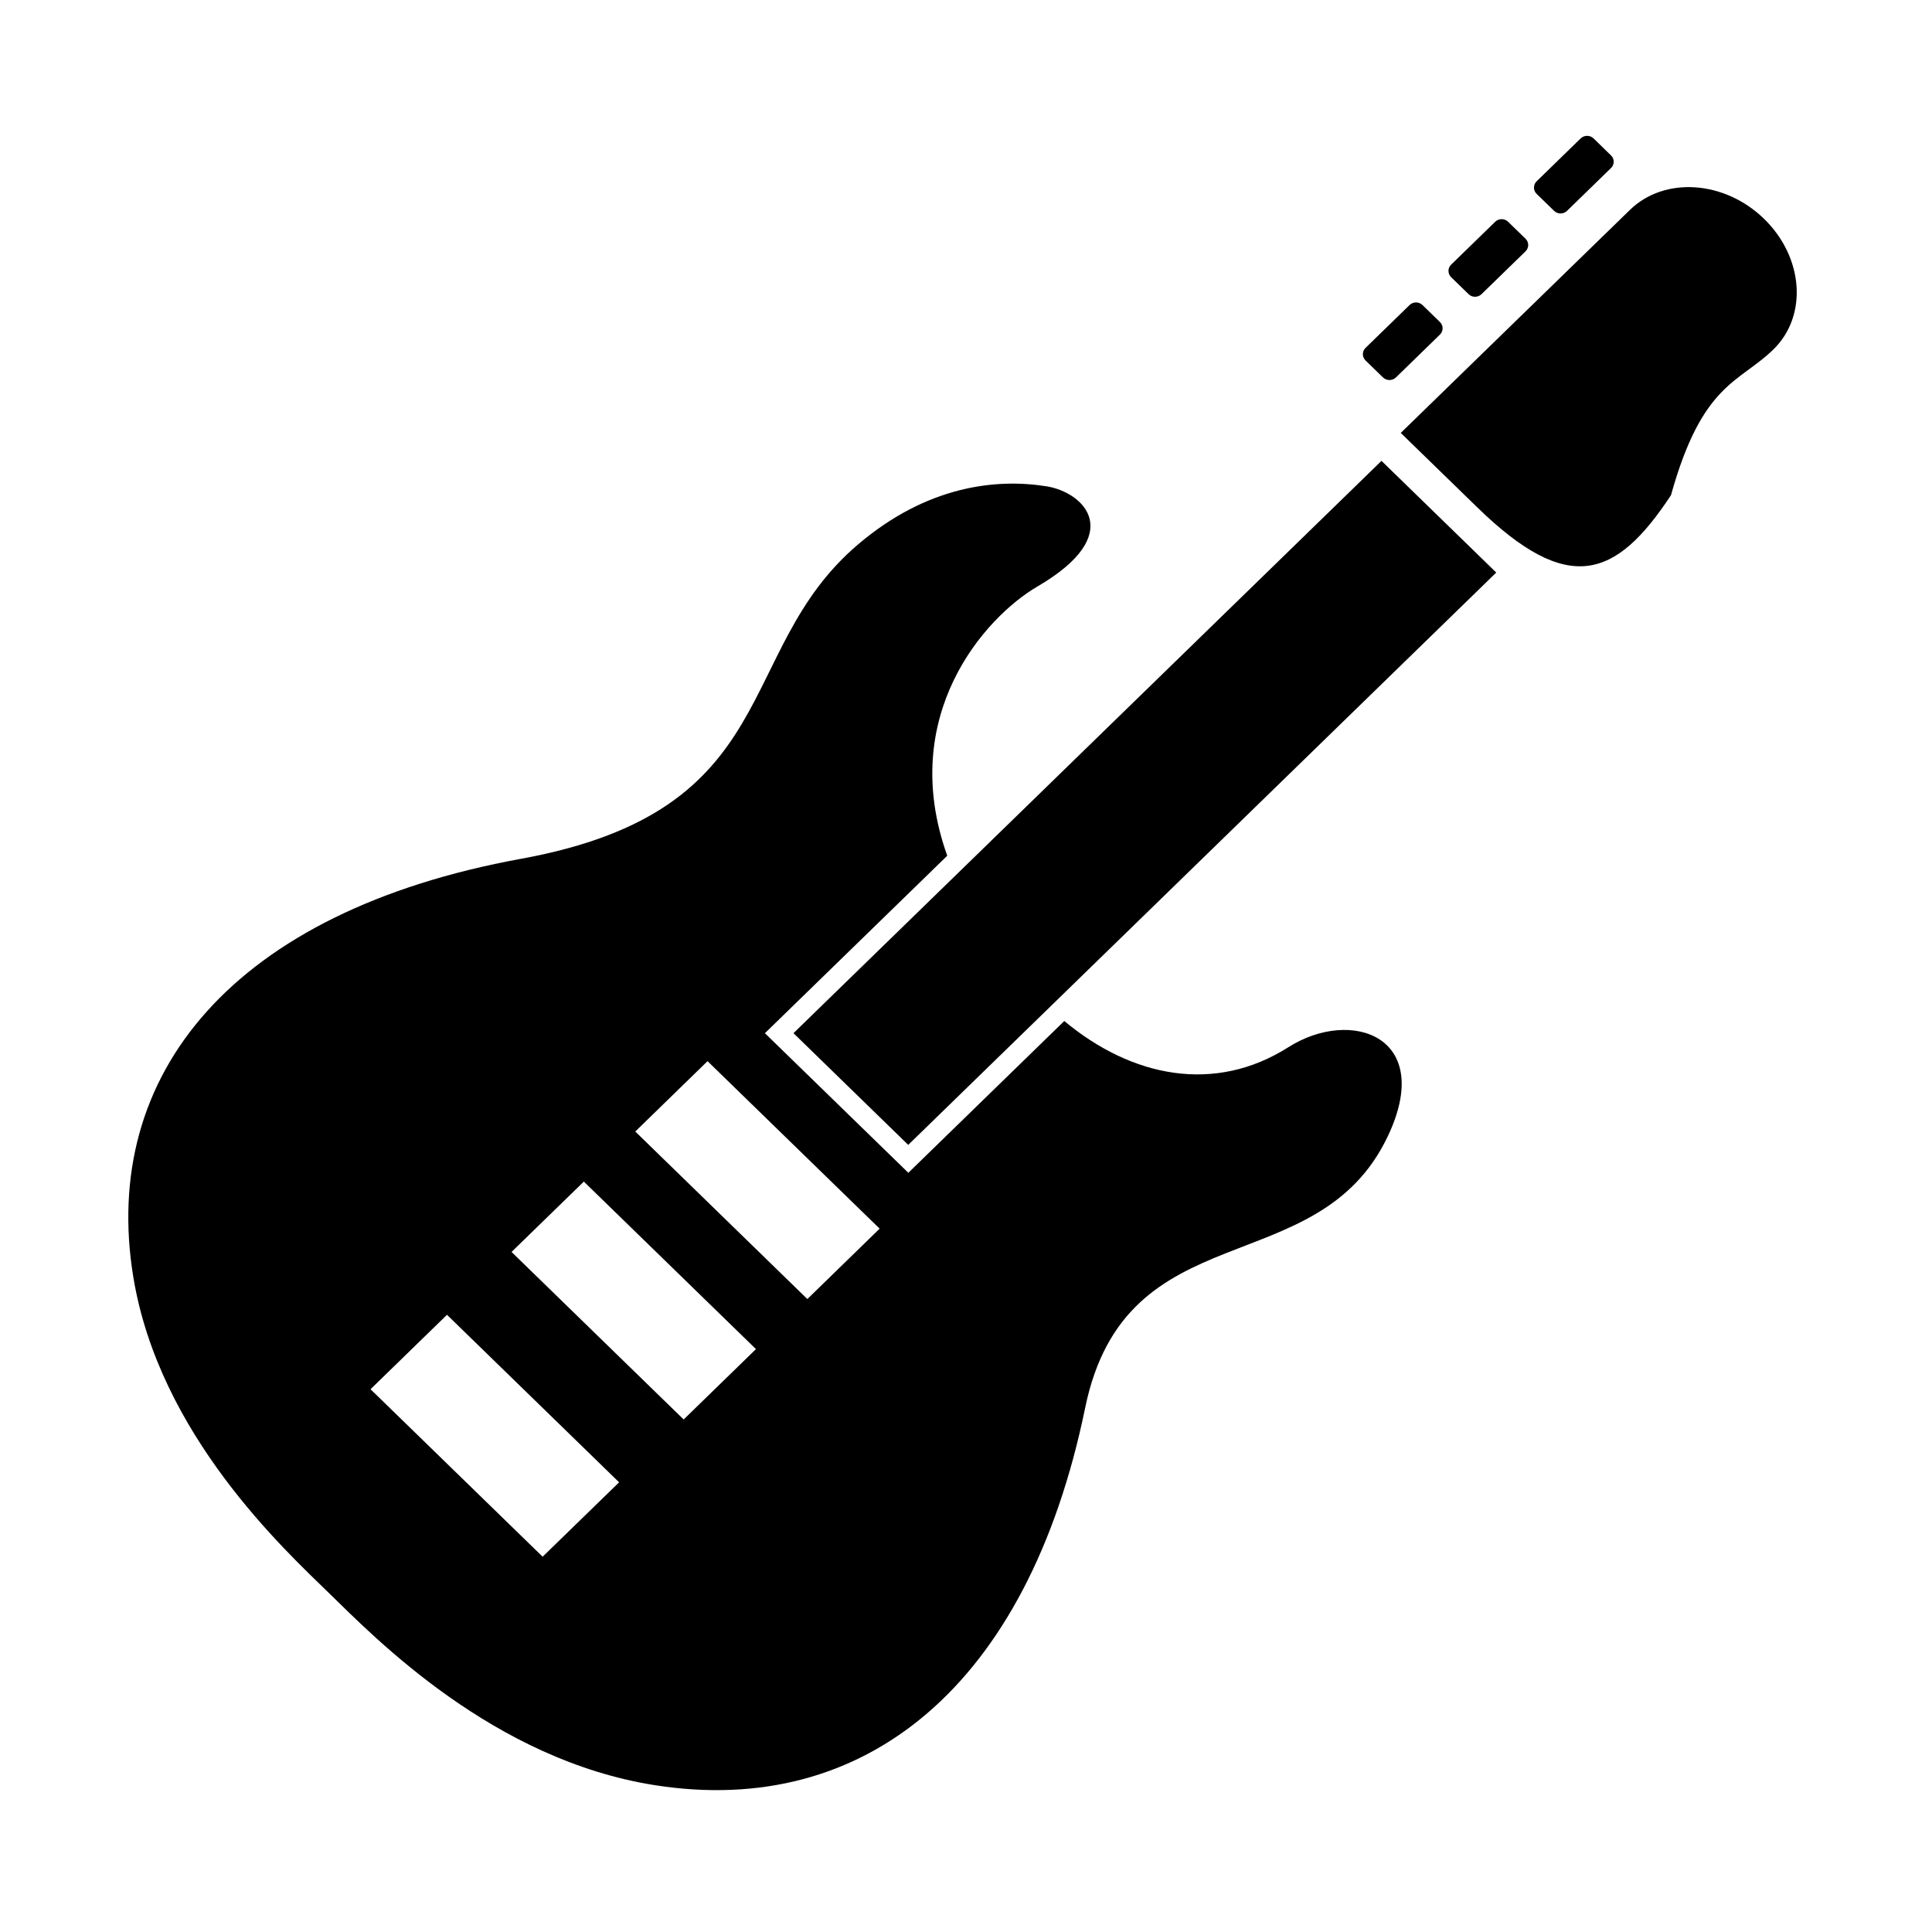 <svg width="256" height="256" viewBox="0 0 256 256" fill="none" xmlns="http://www.w3.org/2000/svg">
<path d="M170.717 138.76C160.992 144.932 150.022 142.789 141.023 135.289L120.359 155.402L101.355 136.904L125.516 113.387C118.89 94.873 130.434 81.825 137.462 77.715C149.34 70.782 143.639 65.237 138.676 64.439C131.966 63.369 122.807 64.376 113.686 72.147C96.988 86.354 104.26 107.367 69.054 113.792C30.912 120.753 13.253 142.326 17.662 169.2C21.09 190.115 37.712 205.363 43.71 211.206C49.709 217.043 65.38 233.222 86.863 236.56C114.481 240.852 136.175 223.576 143.792 186.536C149.184 160.333 174.506 170.201 183.861 150.623C190.198 137.37 179.085 133.452 170.717 138.76ZM71.902 206.272L49.097 184.079L59.229 174.217L82.035 196.414L71.902 206.272ZM90.589 188.088L67.782 165.888L77.363 156.567L100.169 178.764L90.589 188.088ZM106.979 172.13L84.177 149.933L93.753 140.609L116.556 162.803L106.979 172.13Z" fill="black"/>
<path d="M105.141 136.901L120.345 151.703L198.261 75.866L183.056 61.066L105.141 136.901Z" fill="black"/>
<path d="M233.753 29.002C228.507 23.894 220.544 23.362 215.972 27.814L198.861 44.466C194.289 48.922 185.609 57.365 185.609 57.365C185.609 57.365 190.015 61.653 195.749 67.23C207.784 78.947 214.108 76.708 221.414 65.614C225.556 50.73 230.402 50.762 234.975 46.312C239.548 41.863 239.003 34.117 233.753 29.002Z" fill="black"/>
<path d="M205.924 27.938C206.398 28.4 207.164 28.4 207.634 27.944L213.469 22.263C213.946 21.797 213.946 21.053 213.469 20.597L211.156 18.342C210.686 17.886 209.923 17.886 209.444 18.342L203.61 24.023C203.14 24.483 203.14 25.233 203.61 25.689L205.924 27.938Z" fill="black"/>
<path d="M194.598 38.981C195.068 39.438 195.831 39.438 196.305 38.981L202.144 33.3C202.614 32.838 202.614 32.097 202.144 31.634L199.83 29.386C199.357 28.924 198.591 28.924 198.12 29.386L192.282 35.067C191.812 35.523 191.812 36.267 192.285 36.733L194.598 38.981Z" fill="black"/>
<path d="M183.252 50.012C183.725 50.471 184.491 50.471 184.963 50.019L190.8 44.334C191.27 43.872 191.27 43.131 190.8 42.672L188.487 40.42C188.013 39.958 187.247 39.958 186.777 40.42L180.939 46.099C180.468 46.561 180.468 47.299 180.942 47.764L183.252 50.012Z" fill="black"/>
</svg>
